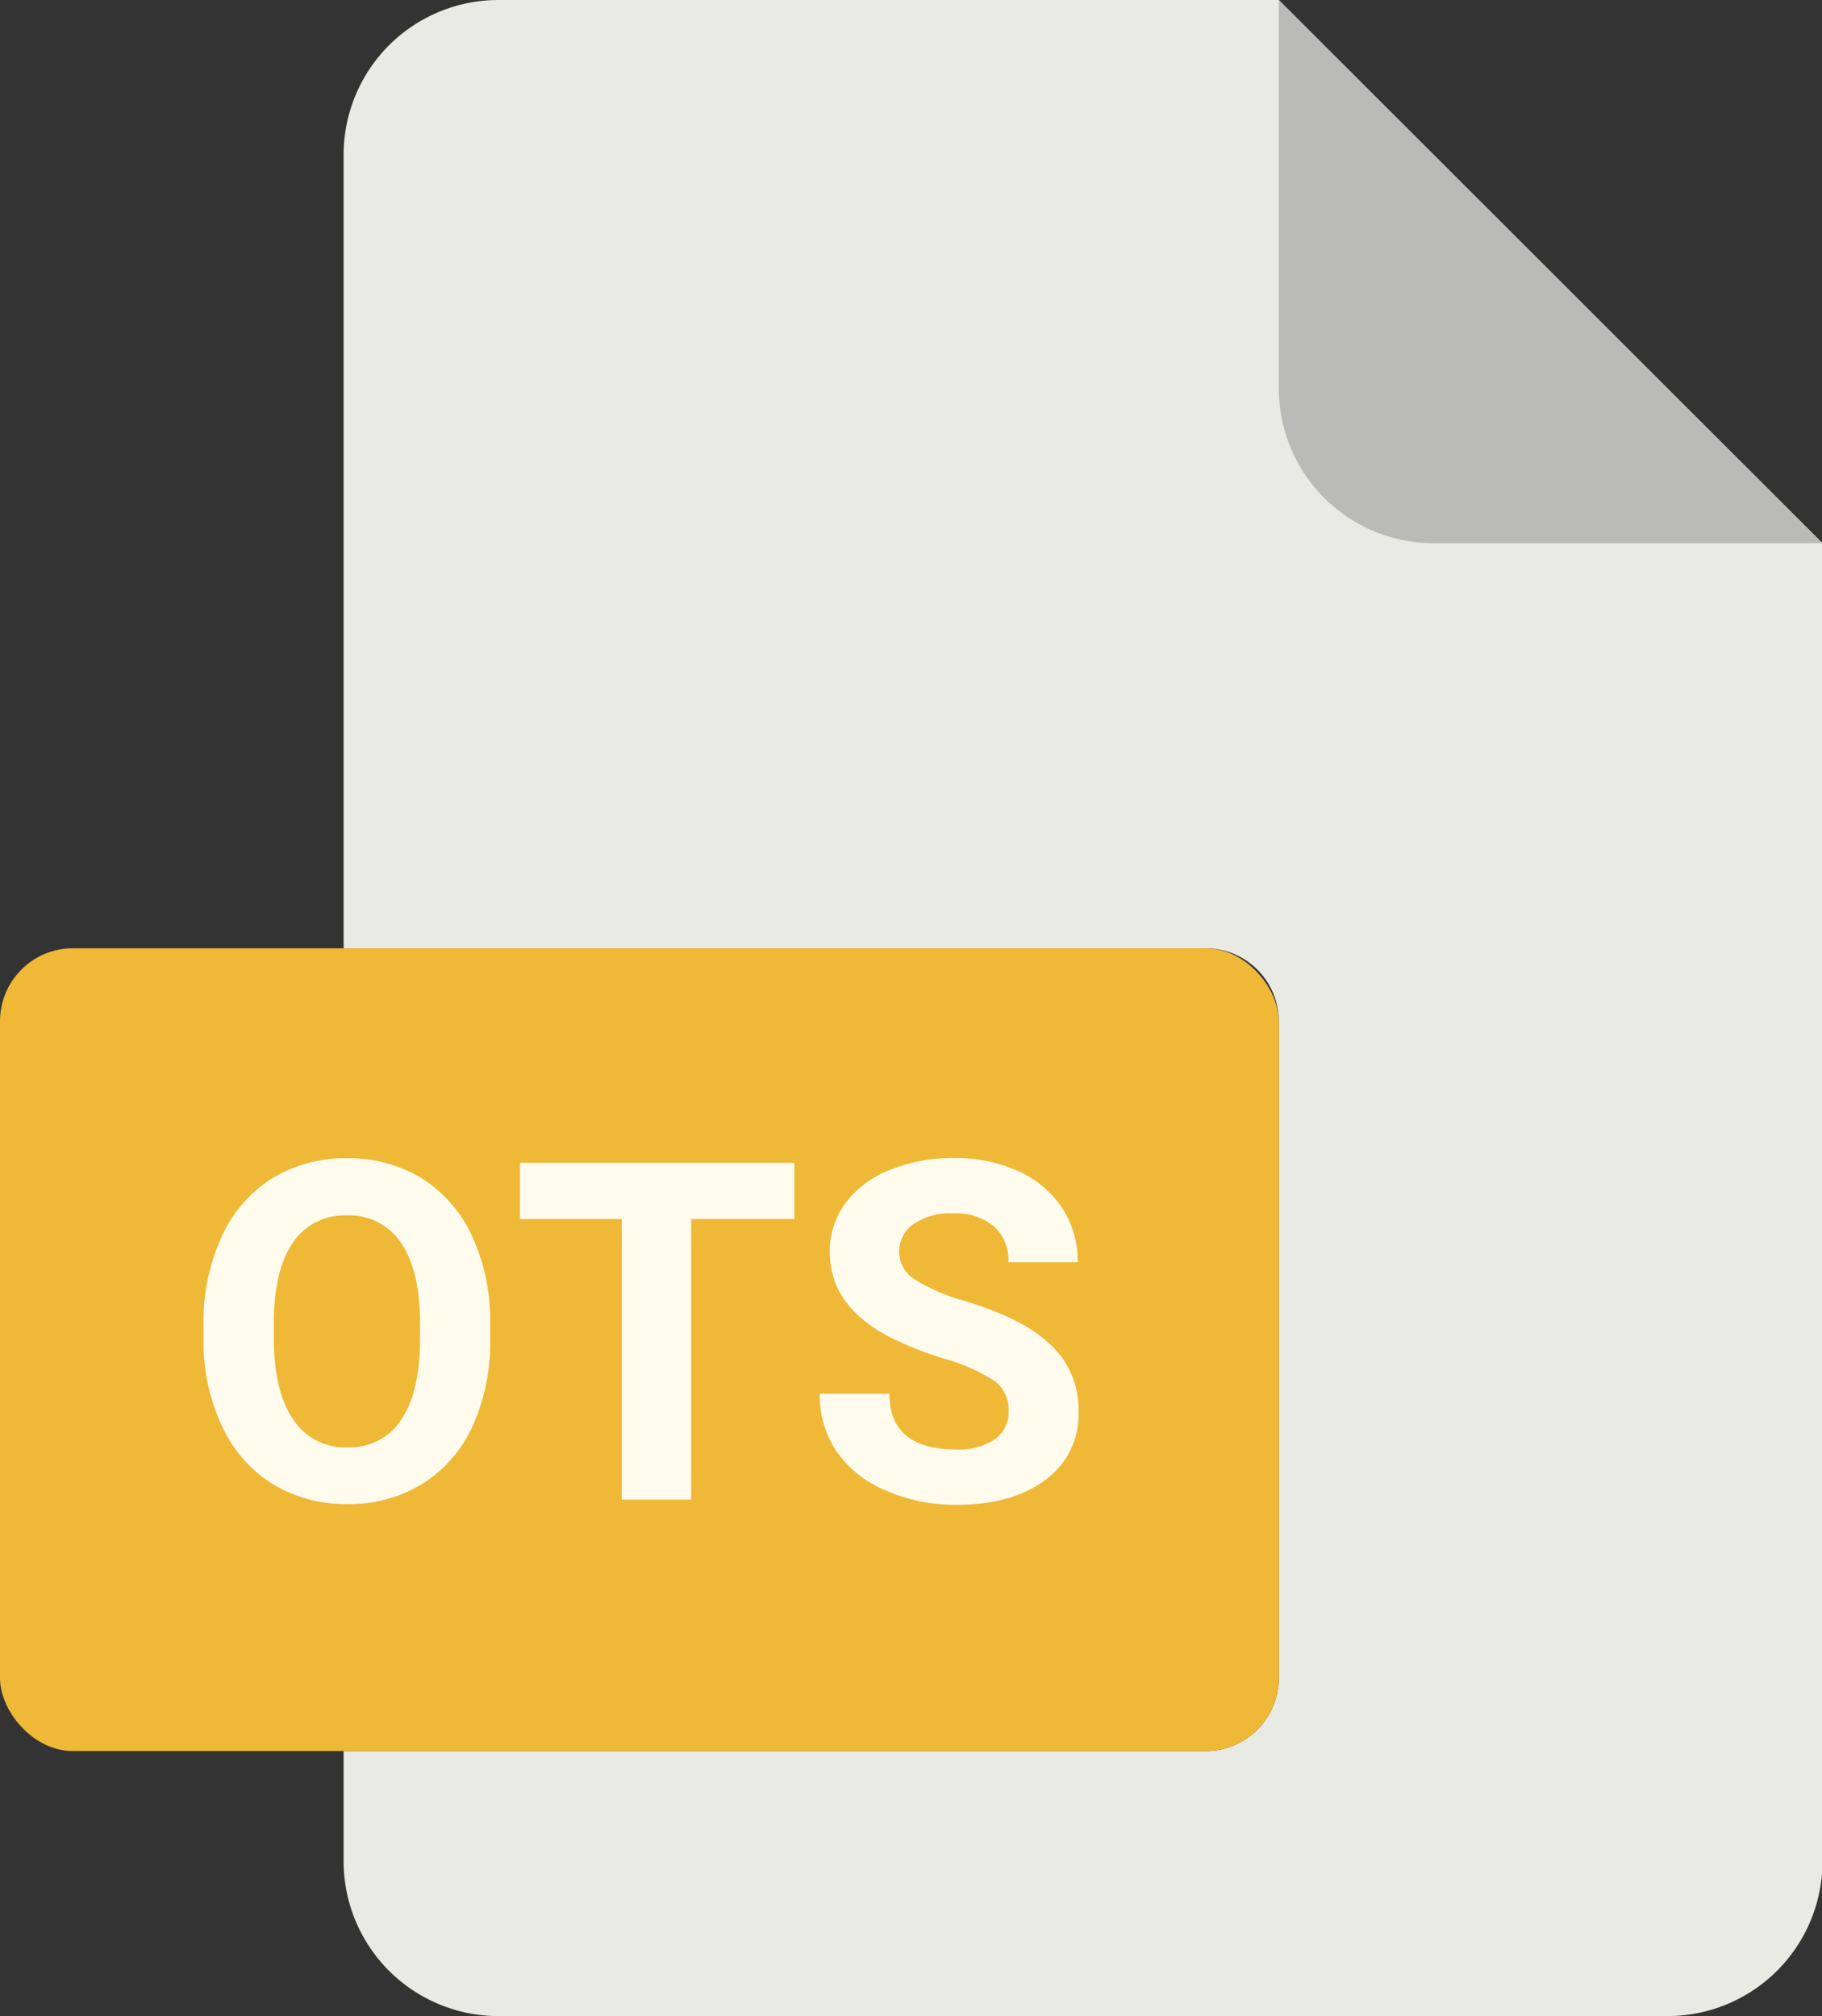 <svg xmlns="http://www.w3.org/2000/svg" viewBox="0 0 180.76 200"><rect x="0" y="0" width="180.76" height="200" fill="#333333" stroke="none"/><defs><style>.cls-1{fill:#eaeae4;}.cls-2{fill:#babab9;}.cls-3{fill:#efb836;}.cls-4{fill:#fffcee;}</style></defs><title>ots</title><g id="Layer_2" data-name="Layer 2"><g id="Layer_2-2" data-name="Layer 2"><path class="cls-1" d="M119.62,173.71H34.09v10.93A15.36,15.36,0,0,0,49.45,200h116a15.37,15.37,0,0,0,15.36-15.36V53.89L126.87,0H49.45A15.36,15.36,0,0,0,34.09,15.36V94.07h85.53a7.25,7.25,0,0,1,7.25,7.24h0v65.16A7.25,7.25,0,0,1,119.62,173.71Z"/><path class="cls-2" d="M180.76,53.89,126.87,0V38.53a15.36,15.36,0,0,0,15.36,15.36h38.53Z"/><rect class="cls-3" y="94.07" width="126.87" height="79.64" rx="7.24"/><path class="cls-4" d="M20.19,131.35A20.16,20.16,0,0,1,22,122.66a13.26,13.26,0,0,1,5-5.76,13.8,13.8,0,0,1,7.42-2,13.83,13.83,0,0,1,7.43,2,13.24,13.24,0,0,1,5,5.76,20,20,0,0,1,1.78,8.67v1.49a20.21,20.21,0,0,1-1.74,8.65,13.19,13.19,0,0,1-5,5.74,13.83,13.83,0,0,1-7.44,2,13.9,13.9,0,0,1-7.41-2,13.19,13.19,0,0,1-5-5.7A19.59,19.59,0,0,1,20.19,133Zm8.86,9.41a6.13,6.13,0,0,0,5.42,2.82,6.06,6.06,0,0,0,5.32-2.72q1.86-2.72,1.88-7.93V131.3c0-3.5-.62-6.16-1.88-8a6.12,6.12,0,0,0-5.37-2.73,6.14,6.14,0,0,0-5.35,2.69c-1.25,1.8-1.89,4.44-1.9,7.91v1.63Q27.17,137.94,29.05,140.76Z"/><path class="cls-4" d="M51.59,120.93v-5.58H78.81v5.58H68.57v27.84H61.69V120.93Z"/><path class="cls-4" d="M81.33,138.26h6.91q0,5.52,6.61,5.53a6.48,6.48,0,0,0,3.83-1,3.26,3.26,0,0,0,1.38-2.79,3.51,3.51,0,0,0-1.38-3,18.14,18.14,0,0,0-5-2.21,35.48,35.48,0,0,1-5.67-2.28q-5.68-3.08-5.69-8.29a8.07,8.07,0,0,1,1.53-4.83,10,10,0,0,1,4.38-3.31,16.43,16.43,0,0,1,6.42-1.2,15.12,15.12,0,0,1,6.38,1.3,10.32,10.32,0,0,1,4.35,3.66,9.61,9.61,0,0,1,1.54,5.37h-6.88a4.49,4.49,0,0,0-1.45-3.57,5.92,5.92,0,0,0-4.06-1.27,6.34,6.34,0,0,0-3.92,1.07,3.35,3.35,0,0,0-1.4,2.81A3.22,3.22,0,0,0,90.89,127a18.5,18.5,0,0,0,4.83,2.06q5.88,1.77,8.56,4.39A8.7,8.7,0,0,1,107,140a8,8,0,0,1-3.28,6.81c-2.19,1.64-5.13,2.47-8.83,2.47a17.14,17.14,0,0,1-7-1.41A11.17,11.17,0,0,1,83,144,9.91,9.91,0,0,1,81.33,138.26Z"/></g></g></svg>
